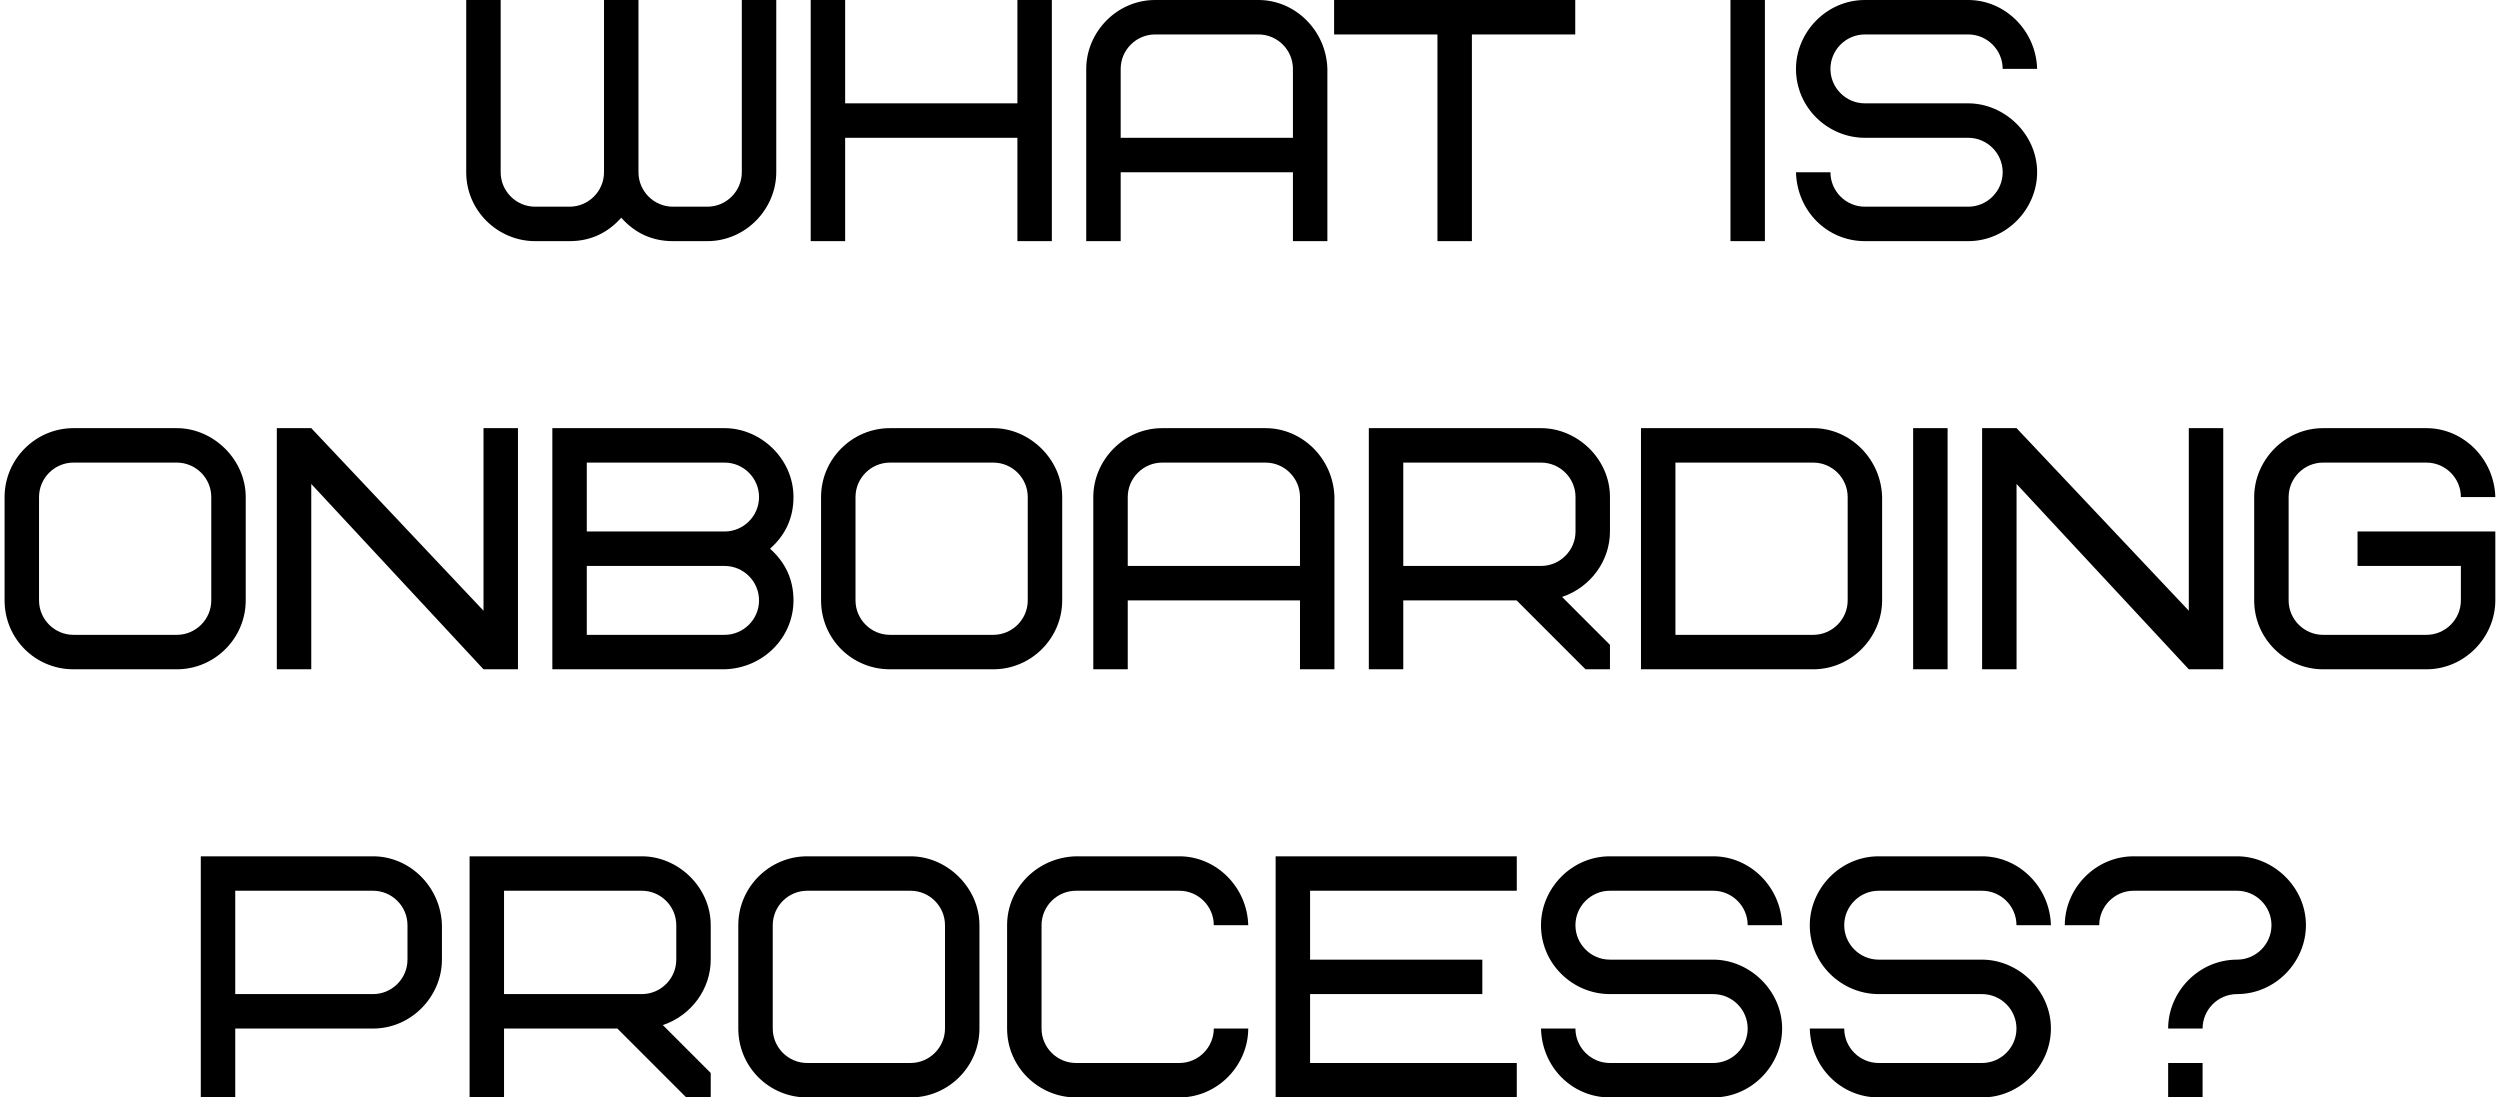 <?xml version="1.0" encoding="UTF-8"?> <svg xmlns="http://www.w3.org/2000/svg" width="508" height="223" viewBox="0 0 508 223" fill="none"> <path d="M136.736 42C132.886 42 129.736 38.85 129.736 35V-3.33786e-06H122.736V35C122.736 38.85 119.586 42 115.736 42H108.736C104.886 42 101.736 38.85 101.736 35V-3.33786e-06H94.736V35C94.736 42.91 101.246 49 108.736 49H115.736C119.936 49 123.436 47.39 126.236 44.24C129.036 47.39 132.536 49 136.736 49H143.736C151.576 49 157.736 42.42 157.736 35V-3.33786e-06H150.736V35C150.736 38.85 147.586 42 143.736 42H136.736ZM171.736 -3.33786e-06H164.736V49H171.736V28H206.736V49H213.736V-3.33786e-06H206.736V21H171.736V-3.33786e-06ZM255.723 7C259.573 7 262.723 10.15 262.723 14V28H227.723V14C227.723 10.15 230.873 7 234.723 7H255.723ZM269.723 14C269.513 6.23 263.213 -3.33786e-06 255.723 -3.33786e-06H234.723C226.883 -3.33786e-06 220.723 6.58 220.723 14V49H227.723V35H262.723V49H269.723V14ZM320.09 7V-3.33786e-06H271.09V7H292.09V49H299.09V7H320.09ZM351.631 49H358.631V-3.33786e-06H351.631V49ZM413.945 35C413.945 27.23 407.295 21 399.945 21H378.945C375.095 21 371.945 17.85 371.945 14C371.945 10.15 375.095 7 378.945 7H399.945C403.795 7 406.945 10.15 406.945 14H413.945C413.735 6.23 407.435 -3.33786e-06 399.945 -3.33786e-06H378.945C371.105 -3.33786e-06 364.945 6.58 364.945 14C364.945 21.91 371.455 28 378.945 28H399.945C403.795 28 406.945 31.15 406.945 35C406.945 38.85 403.795 42 399.945 42H378.945C375.095 42 371.945 38.85 371.945 35H364.945C365.155 42.91 371.315 49 378.945 49H399.945C407.785 49 413.945 42.42 413.945 35ZM42.931 122C42.931 125.85 39.781 129 35.931 129H14.931C11.081 129 7.931 125.85 7.931 122V101C7.931 97.15 11.081 94 14.931 94H35.931C39.781 94 42.931 97.15 42.931 101V122ZM49.931 101C49.931 93.37 43.351 87 35.931 87H14.931C7.231 87 0.931 93.3 0.931 101V122C0.931 129.77 7.161 136 14.931 136H35.931C43.631 136 49.931 129.7 49.931 122V101ZM105.25 87H98.25V124.1L63.25 87H56.25V136H63.25V98.34L98.25 136H105.25V87ZM147.236 136C155.076 135.79 161.236 129.56 161.236 122C161.236 117.8 159.626 114.3 156.476 111.5C159.626 108.7 161.236 105.2 161.236 101C161.236 93.23 154.586 87 147.236 87H112.236V136H147.236ZM147.236 115C151.086 115 154.236 118.15 154.236 122C154.236 125.85 151.086 129 147.236 129H119.236V115H147.236ZM119.236 94H147.236C151.086 94 154.236 97.15 154.236 101C154.236 104.85 151.086 108 147.236 108H119.236V94ZM208.839 122C208.839 125.85 205.689 129 201.839 129H180.839C176.989 129 173.839 125.85 173.839 122V101C173.839 97.15 176.989 94 180.839 94H201.839C205.689 94 208.839 97.15 208.839 101V122ZM215.839 101C215.839 93.37 209.259 87 201.839 87H180.839C173.139 87 166.839 93.3 166.839 101V122C166.839 129.77 173.069 136 180.839 136H201.839C209.539 136 215.839 129.7 215.839 122V101ZM257.158 94C261.008 94 264.158 97.15 264.158 101V115H229.158V101C229.158 97.15 232.308 94 236.158 94H257.158ZM271.158 101C270.948 93.23 264.648 87 257.158 87H236.158C228.318 87 222.158 93.58 222.158 101V136H229.158V122H264.158V136H271.158V101ZM320.145 108C320.145 111.85 316.995 115 313.145 115H285.145V94H313.145C316.995 94 320.145 97.15 320.145 101V108ZM327.145 136V131.03L317.415 121.3C323.225 119.34 327.145 113.95 327.145 108V101C327.145 93.23 320.495 87 313.145 87H278.145V136H285.145V122H308.175L322.175 136H327.145ZM375.447 122C375.447 125.85 372.297 129 368.447 129H340.447V94H368.447C372.297 94 375.447 97.15 375.447 101V122ZM382.447 101C382.237 93.23 375.937 87 368.447 87H333.447V136H368.447C376.287 136 382.447 129.42 382.447 122V101ZM388.75 136H395.75V87H388.75V136ZM451.764 87H444.764V124.1L409.764 87H402.764V136H409.764V98.34L444.764 136H451.764V87ZM479.05 115H500.05V122C500.05 125.85 496.9 129 493.05 129H472.05C468.2 129 465.05 125.85 465.05 122V101C465.05 97.15 468.2 94 472.05 94H493.05C496.9 94 500.05 97.15 500.05 101H507.05C506.84 93.23 500.54 87 493.05 87H472.05C464.21 87 458.05 93.58 458.05 101V122C458.05 129.91 464.56 136 472.05 136H493.05C500.89 136 507.05 129.42 507.05 122V108H479.05V115ZM82.801 195C82.801 198.85 79.651 202 75.801 202H47.801V181H75.801C79.651 181 82.801 184.15 82.801 188V195ZM89.801 188C89.591 180.23 83.291 174 75.801 174H40.801V223H47.801V209H75.801C83.641 209 89.801 202.42 89.801 195V188ZM137.42 195C137.42 198.85 134.27 202 130.42 202H102.42V181H130.42C134.27 181 137.42 184.15 137.42 188V195ZM144.42 223V218.03L134.69 208.3C140.5 206.34 144.42 200.95 144.42 195V188C144.42 180.23 137.77 174 130.42 174H95.42V223H102.42V209H125.45L139.45 223H144.42ZM192.023 209C192.023 212.85 188.873 216 185.023 216H164.023C160.173 216 157.023 212.85 157.023 209V188C157.023 184.15 160.173 181 164.023 181H185.023C188.873 181 192.023 184.15 192.023 188V209ZM199.023 188C199.023 180.37 192.443 174 185.023 174H164.023C156.323 174 150.023 180.3 150.023 188V209C150.023 216.77 156.253 223 164.023 223H185.023C192.723 223 199.023 216.7 199.023 209V188ZM218.642 174C210.802 174.21 204.642 180.44 204.642 188V209C204.642 216.91 211.152 223 218.642 223H239.642C247.482 223 253.642 216.42 253.642 209H246.642C246.642 212.85 243.492 216 239.642 216H218.642C214.792 216 211.642 212.85 211.642 209V188C211.642 184.15 214.792 181 218.642 181H239.642C243.492 181 246.642 184.15 246.642 188H253.642C253.432 180.23 247.132 174 239.642 174H218.642ZM266.209 181H308.209V174H259.209V223H308.209V216H266.209V202H301.209V195H266.209V181ZM362.128 209C362.128 201.23 355.478 195 348.128 195H327.128C323.278 195 320.128 191.85 320.128 188C320.128 184.15 323.278 181 327.128 181H348.128C351.978 181 355.128 184.15 355.128 188H362.128C361.918 180.23 355.618 174 348.128 174H327.128C319.288 174 313.128 180.58 313.128 188C313.128 195.91 319.638 202 327.128 202H348.128C351.978 202 355.128 205.15 355.128 209C355.128 212.85 351.978 216 348.128 216H327.128C323.278 216 320.128 212.85 320.128 209H313.128C313.338 216.91 319.498 223 327.128 223H348.128C355.968 223 362.128 216.42 362.128 209ZM416.747 209C416.747 201.23 410.097 195 402.747 195H381.747C377.897 195 374.747 191.85 374.747 188C374.747 184.15 377.897 181 381.747 181H402.747C406.597 181 409.747 184.15 409.747 188H416.747C416.537 180.23 410.237 174 402.747 174H381.747C373.907 174 367.747 180.58 367.747 188C367.747 195.91 374.257 202 381.747 202H402.747C406.597 202 409.747 205.15 409.747 209C409.747 212.85 406.597 216 402.747 216H381.747C377.897 216 374.747 212.85 374.747 209H367.747C367.957 216.91 374.117 223 381.747 223H402.747C410.587 223 416.747 216.42 416.747 209ZM440.566 223H447.566V216H440.566V223ZM461.566 188C461.566 191.85 458.416 195 454.566 195C446.726 195 440.566 201.58 440.566 209H447.566C447.566 205.15 450.716 202 454.566 202C462.406 202 468.566 195.42 468.566 188C468.566 180.23 461.916 174 454.566 174H433.566C425.726 174 419.566 180.58 419.566 188H426.566C426.566 184.15 429.716 181 433.566 181H454.566C458.416 181 461.566 184.15 461.566 188Z" fill="black"></path> </svg> 